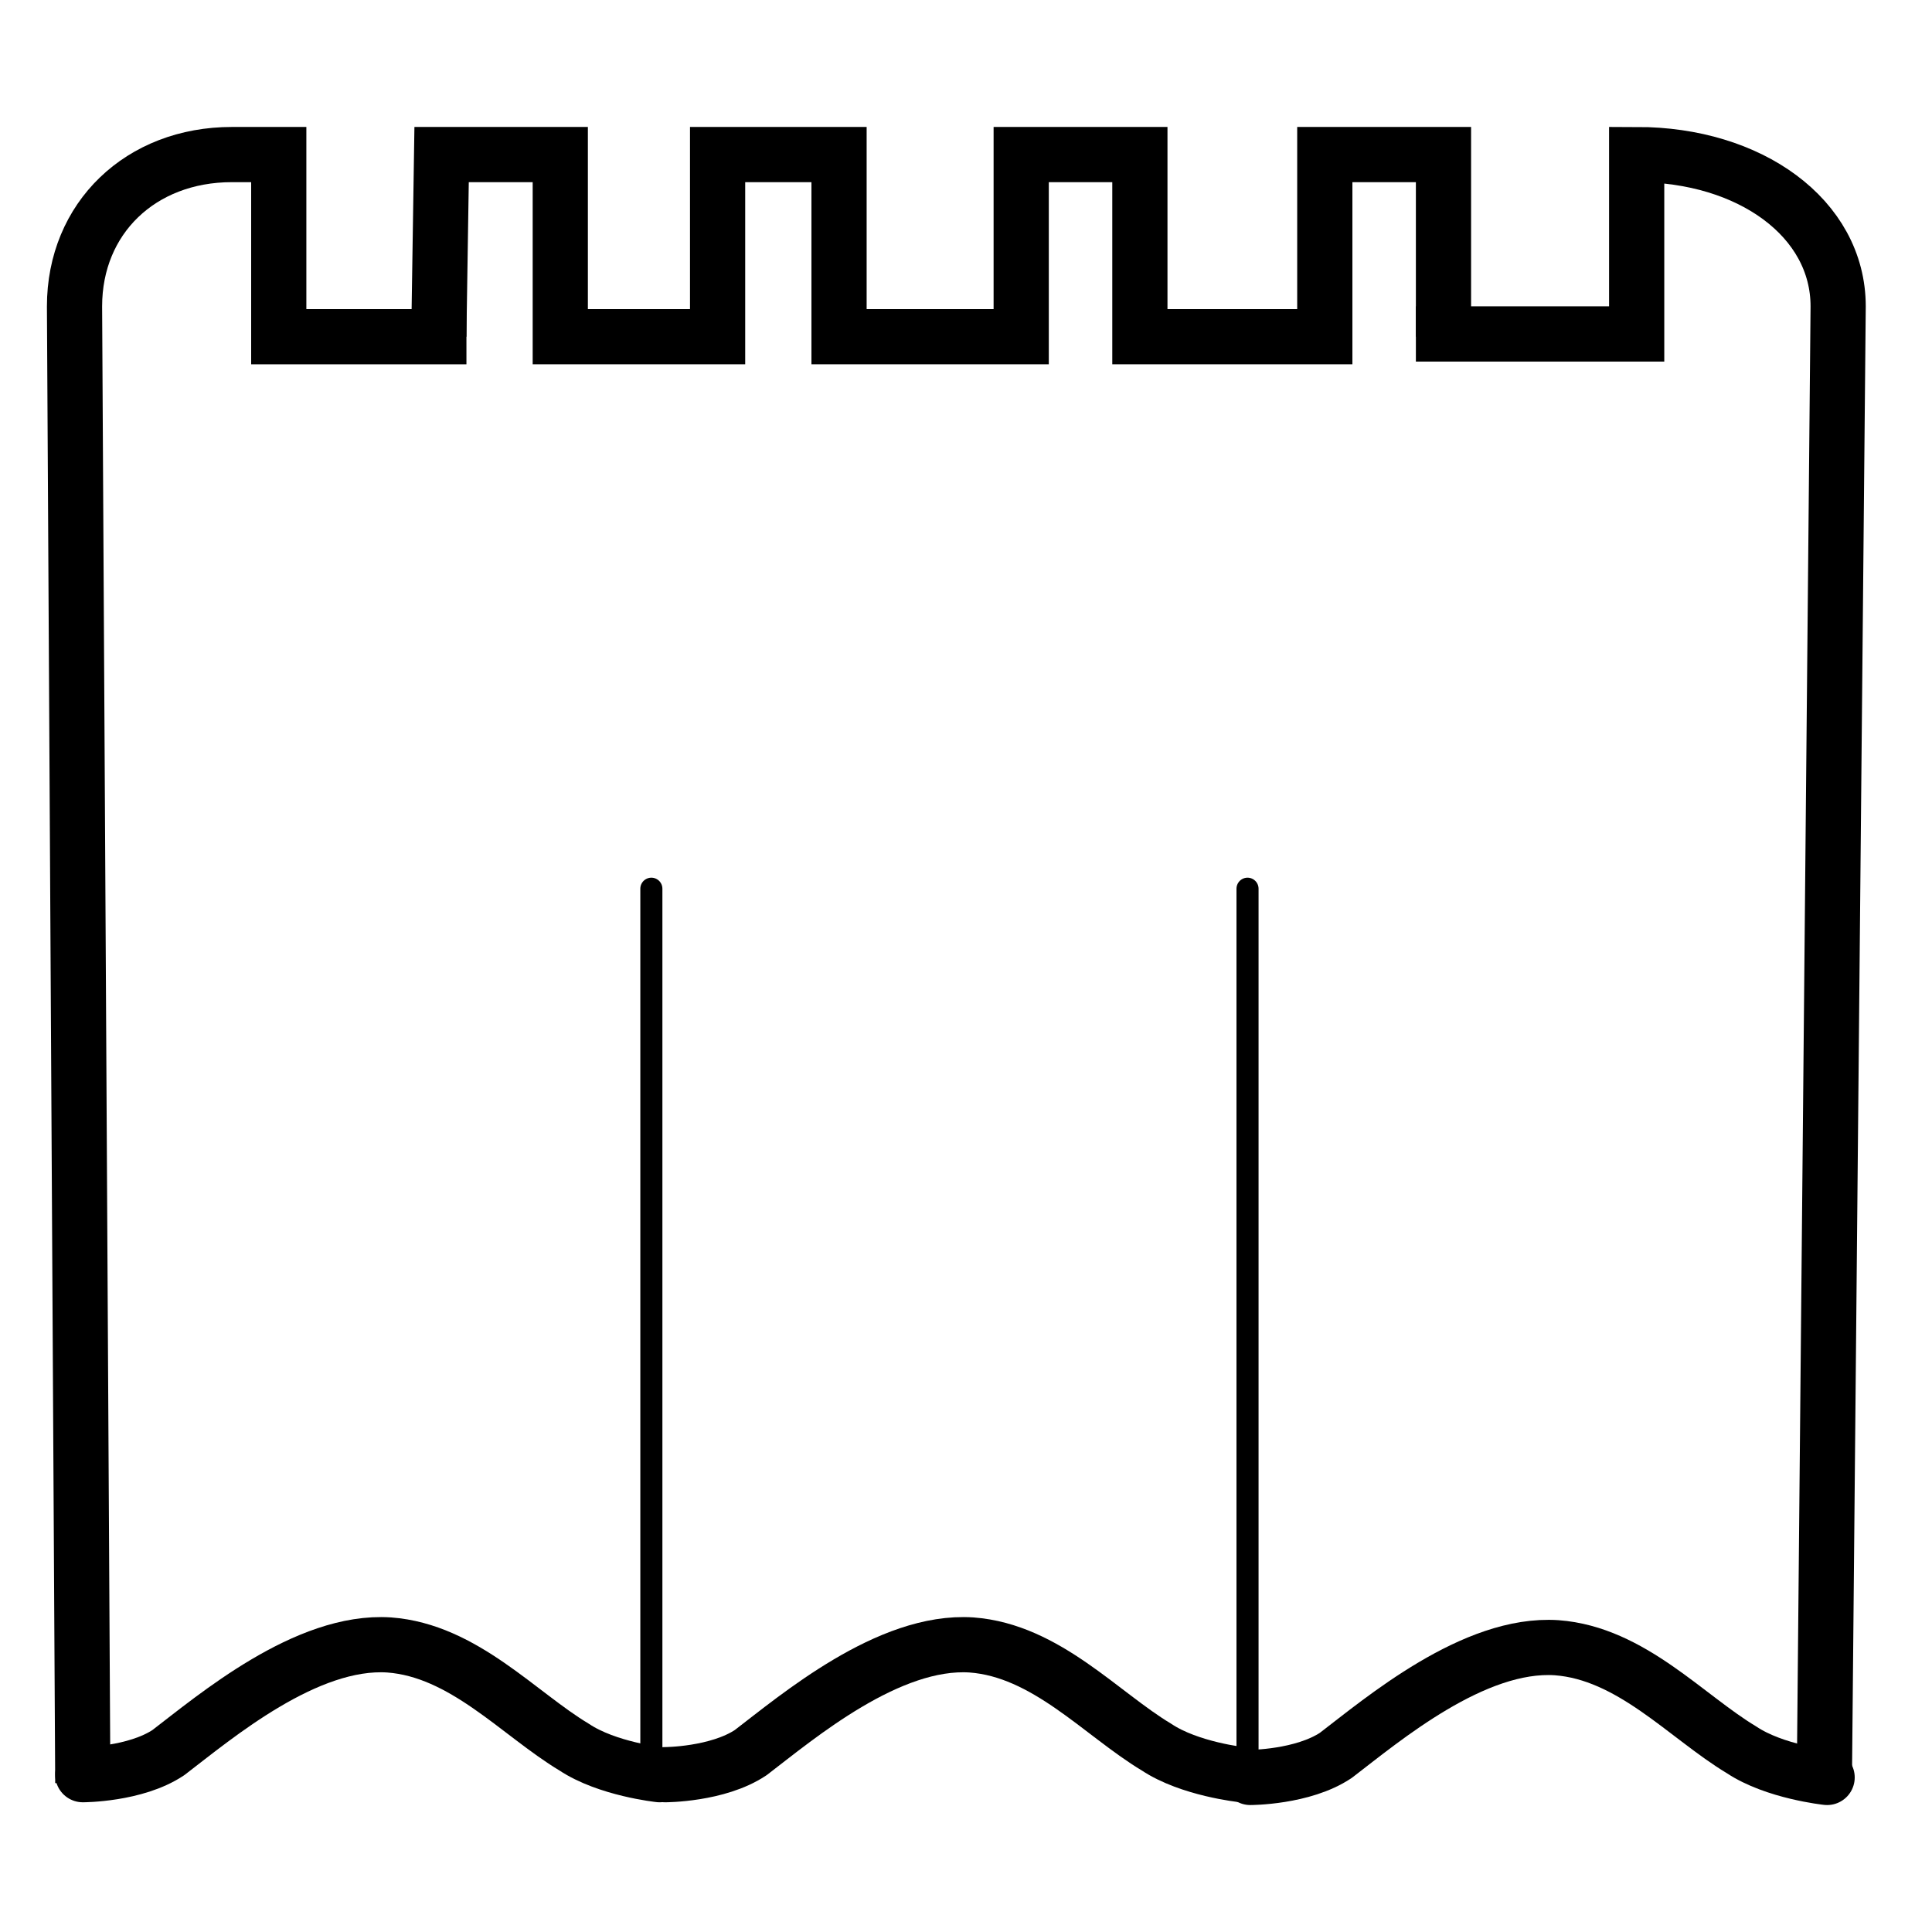 <?xml version="1.0" encoding="UTF-8"?>
<svg xmlns="http://www.w3.org/2000/svg" width="70" height="70" version="1.1" viewBox="0 0 70 70">
  <defs>
    <style>
      .cls-1, .cls-2 {
        stroke-width: 2px;
      }

      .cls-1, .cls-2, .cls-3 {
        stroke: #000;
      }

      .cls-1, .cls-2, .cls-3, .cls-4 {
        fill: none;
      }

      .cls-1, .cls-3, .cls-4 {
        stroke-miterlimit: 10;
      }

      .cls-2 {
        stroke-linejoin: round;
      }

      .cls-2, .cls-3 {
        stroke-linecap: round;
      }

      .cls-3 {
        stroke-width: .8px;
      }

      .cls-4 {
        stroke: #b2f000;
      }
    </style>
  </defs>
  <!-- Generator: Adobe Illustrator 28.7.5, SVG Export Plug-In . SVG Version: 1.2.0 Build 176)  -->
  <g>
    <g id="Ebene_4">
      <polyline class="cls-1" points="15.9 12.2 15.9 12.1 16 5.6 20.3 5.6 20.3 12.2 26 12.2 26 5.6 30.4 5.6 30.4 12.2 37 12.2 37 5.6 41.3 5.6 41.3 12.2 48 12.2 48 5.6 52.3 5.6 52.3 11.3 52.3 12.2"/>
      <path class="cls-1" d="M3,64.6l-.3-53.5c0-3.2,2.4-5.5,5.7-5.5h1.7v6.6"/>
      <line class="cls-4" x1="60.6" y1="5.5" x2="60" y2="5.5"/>
      <path class="cls-1" d="M66.1,64.5l.5-53.4c0-3.2-3.2-5.5-7.3-5.5v6.5h-8"/>
      <line class="cls-1" x1="9.1" y1="12.2" x2="16.9" y2="12.2"/>
    </g>
    <g id="Ebene_2">
      <line class="cls-3" x1="23.6" y1="32.2" x2="23.6" y2="64.2"/>
      <line class="cls-3" x1="45.2" y1="32.2" x2="45.2" y2="64.2"/>
      <path class="cls-2" d="M3,64.3s1.9,0,3.1-.8c1.7-1.3,5-4.1,8-3.9,2.7.2,4.7,2.5,6.7,3.7,1.2.8,3.1,1,3.1,1"/>
      <path class="cls-2" d="M24.1,64.3s1.9,0,3.1-.8c1.7-1.3,5-4.1,8-3.9,2.7.2,4.7,2.5,6.7,3.7,1.2.8,3.1,1,3.1,1"/>
      <path class="cls-2" d="M45.3,64.4s1.9,0,3.1-.8c1.7-1.3,5-4.1,8-3.9,2.7.2,4.7,2.5,6.7,3.7,1.2.8,3.1,1,3.1,1"/>
    </g>
  </g>
</svg>